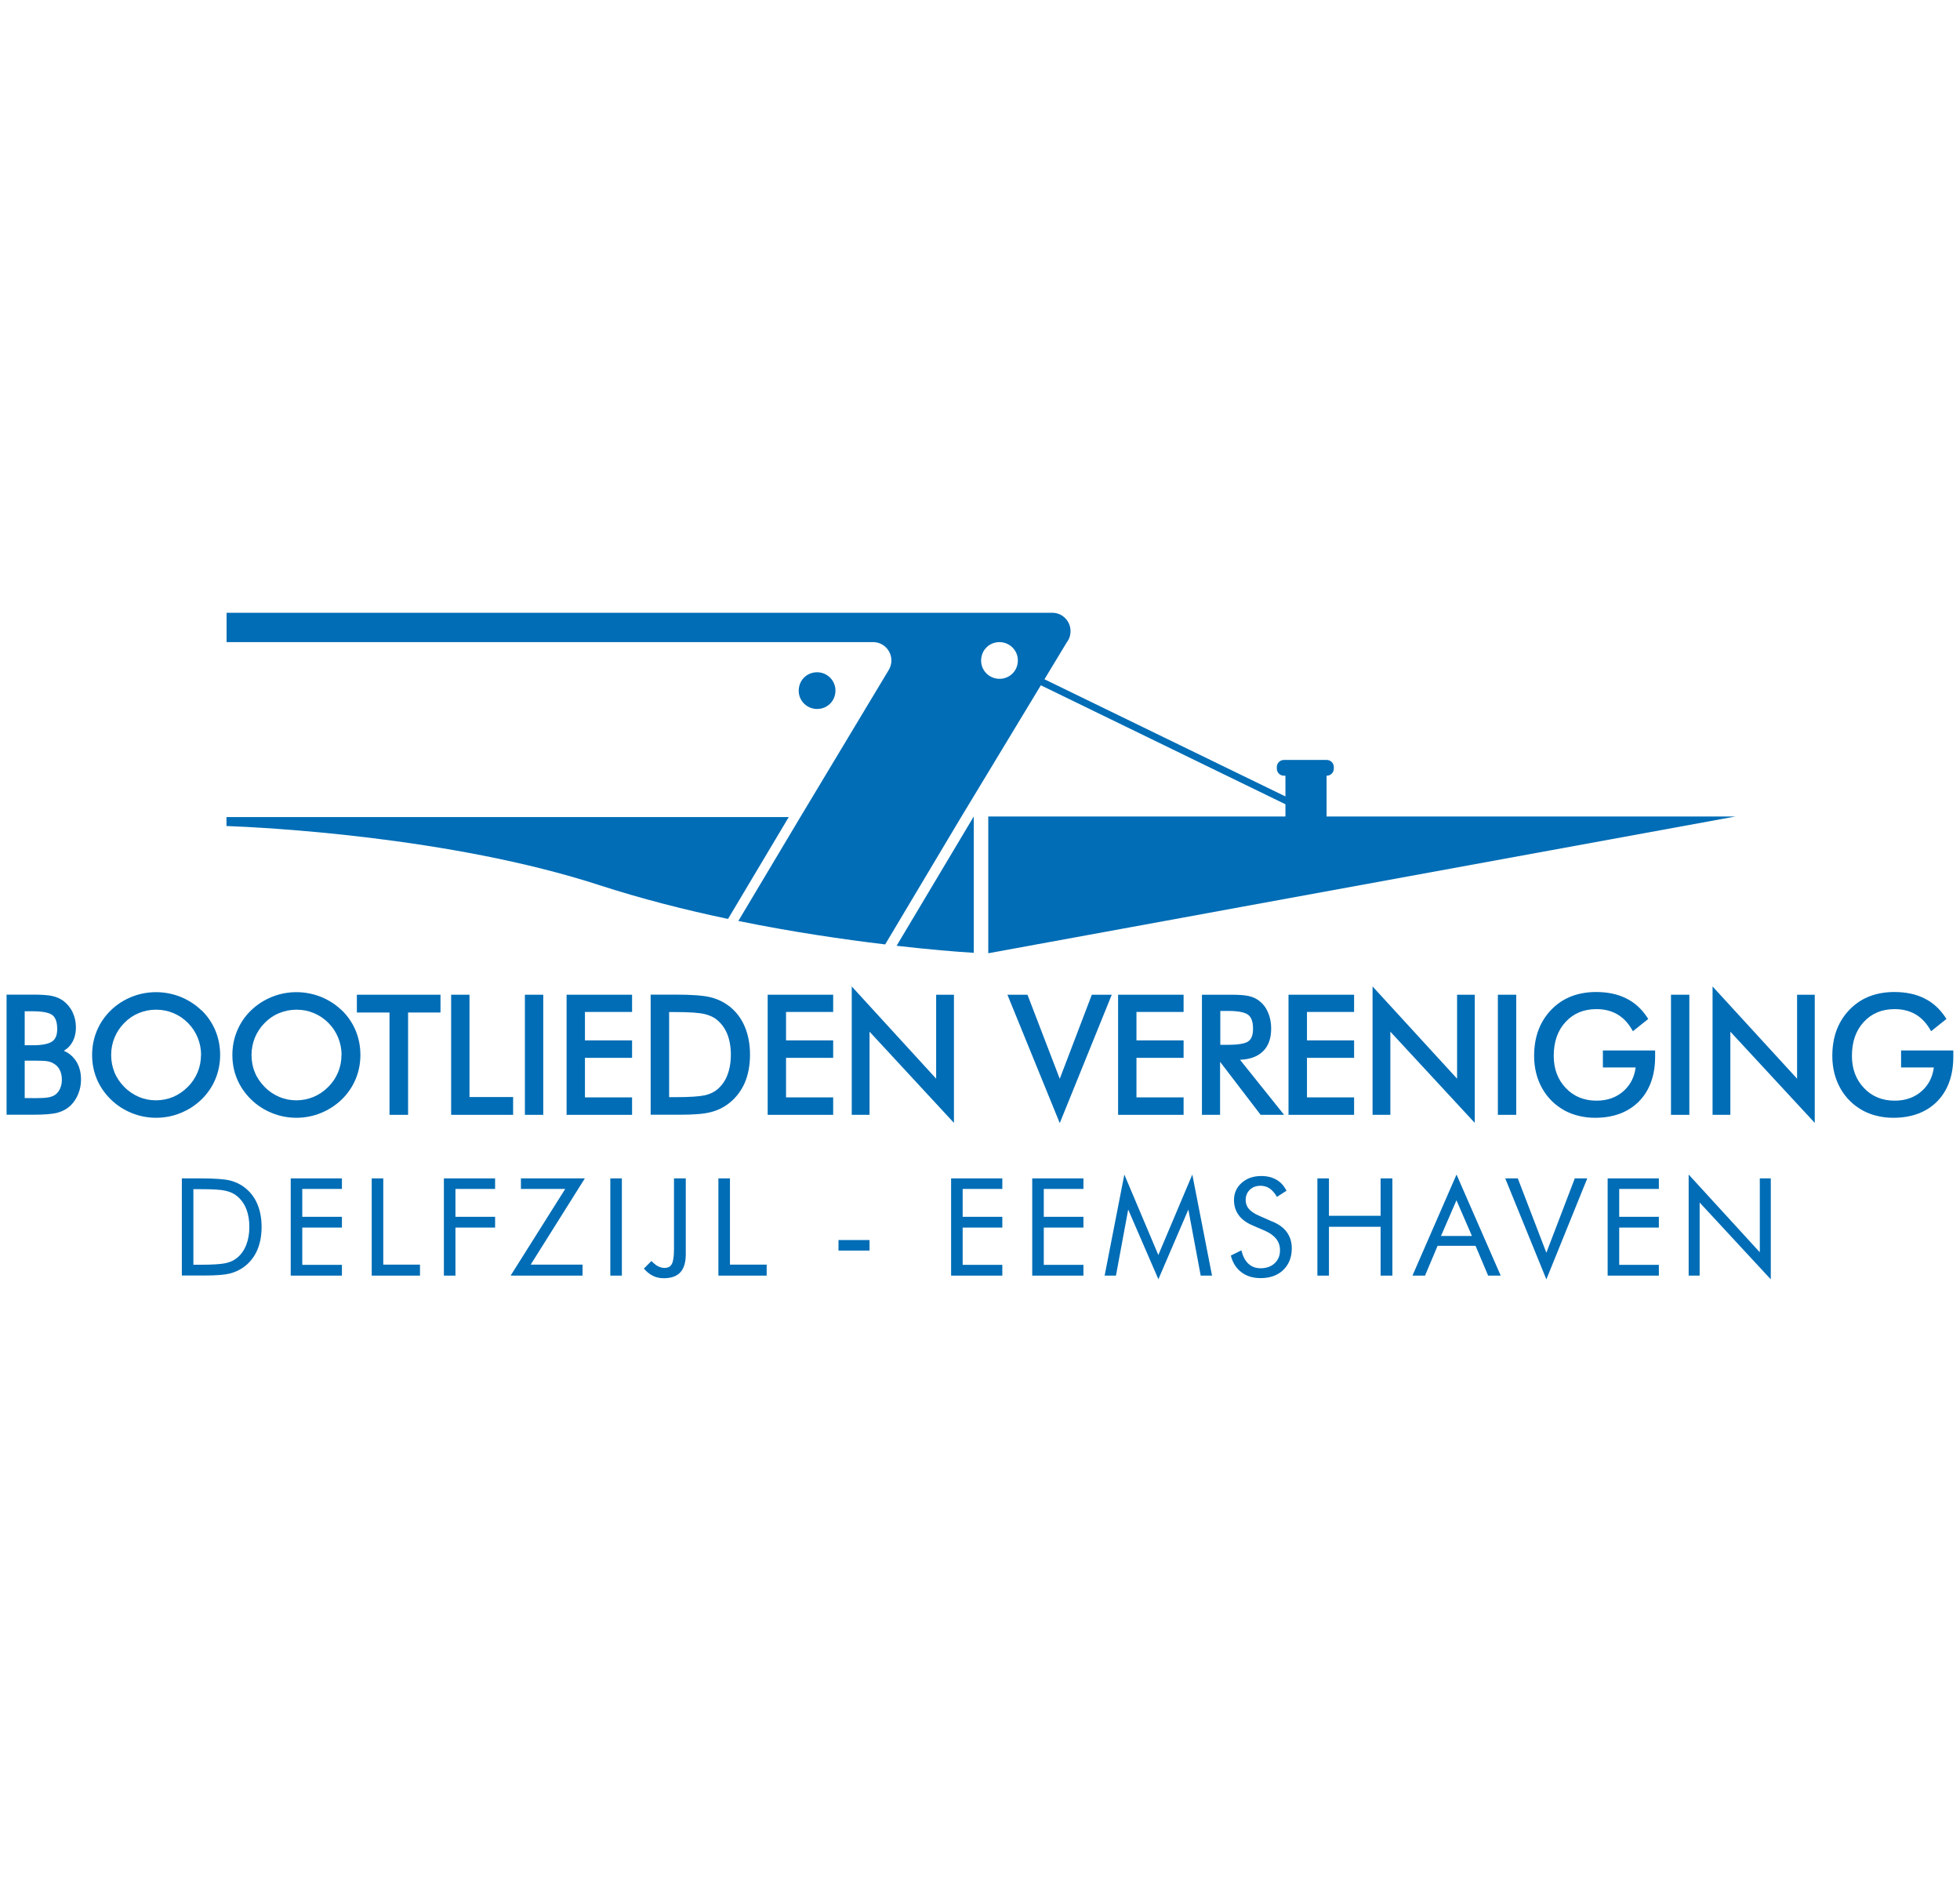 <?xml version="1.0" encoding="UTF-8"?><svg id="a" xmlns="http://www.w3.org/2000/svg" width="61.03mm" height="58.91mm" viewBox="0 0 173 166.99"><path d="M5.62,92.74c.27-.15.49-.35.66-.6.28-.4.42-.89.42-1.47,0-.48-.1-.93-.29-1.33-.19-.41-.47-.74-.82-1.01-.28-.2-.61-.35-.99-.43-.37-.08-.93-.12-1.7-.12H.58v10.6h2.33c1.02,0,1.74-.06,2.18-.18.45-.13.84-.34,1.16-.65.28-.28.51-.63.66-1.02.16-.39.24-.81.24-1.25,0-.73-.19-1.34-.57-1.82-.26-.33-.58-.57-.96-.73ZM4.61,91.91c-.31.22-.89.34-1.7.34h-.73v-3h.73c1.07,0,1.53.19,1.73.35.27.22.41.63.41,1.21,0,.53-.14.89-.44,1.1ZM2.91,96.91h-.73v-3.3h1.09c.43,0,.76.02.96.06.19.04.36.1.5.19.24.13.42.32.54.56.13.24.19.54.19.87,0,.29-.05.55-.16.79-.1.23-.25.41-.43.54-.15.11-.35.18-.6.23-.27.05-.73.07-1.36.07Z" style="fill:#006db6; stroke-width:0px;"/><path d="M17.78,89.17c-.53-.51-1.15-.91-1.84-1.19-1.38-.55-2.94-.56-4.33,0-.69.28-1.31.68-1.83,1.19-.54.52-.95,1.13-1.23,1.8-.28.67-.42,1.39-.42,2.14s.14,1.47.42,2.13c.28.67.7,1.27,1.23,1.79.53.52,1.15.92,1.84,1.2.69.28,1.41.42,2.16.42s1.47-.14,2.16-.42c.69-.28,1.31-.68,1.85-1.2.53-.52.94-1.12,1.22-1.79.28-.67.42-1.39.42-2.14s-.14-1.48-.42-2.15c-.28-.67-.69-1.27-1.22-1.79ZM17.74,93.11c0,.54-.1,1.05-.3,1.53-.2.48-.49.91-.87,1.29-.38.38-.82.68-1.29.88-.96.4-2.08.4-3.02,0-.47-.2-.91-.49-1.29-.88-.38-.39-.68-.82-.87-1.3s-.29-.99-.29-1.52.1-1.06.3-1.54c.2-.48.49-.92.87-1.3.37-.38.8-.67,1.27-.86.48-.2.99-.3,1.53-.3s1.04.1,1.52.3c.48.2.91.49,1.29.87.37.37.66.81.86,1.3.2.49.3,1.01.3,1.55Z" style="fill:#006db6; stroke-width:0px;"/><path d="M30.17,89.17c-.53-.51-1.15-.91-1.84-1.19-1.38-.55-2.94-.56-4.33,0-.69.28-1.31.68-1.84,1.19-.54.52-.95,1.13-1.23,1.8-.28.67-.42,1.39-.42,2.14s.14,1.47.42,2.13c.28.67.7,1.27,1.23,1.79.53.52,1.15.92,1.84,1.2.69.28,1.41.42,2.16.42s1.47-.14,2.16-.42c.69-.28,1.31-.68,1.85-1.2.53-.52.94-1.12,1.22-1.79.28-.67.42-1.39.42-2.14s-.14-1.48-.42-2.15c-.28-.67-.69-1.27-1.22-1.79ZM30.14,93.11c0,.54-.1,1.05-.3,1.53-.2.48-.49.91-.87,1.29-.38.38-.82.68-1.3.88-.96.4-2.08.4-3.02,0-.47-.2-.91-.49-1.29-.88-.38-.39-.68-.82-.87-1.3-.2-.47-.29-.99-.29-1.52s.1-1.06.3-1.54c.2-.48.49-.92.87-1.3.37-.38.8-.67,1.28-.86.48-.2.99-.3,1.53-.3s1.04.1,1.52.3c.48.2.91.49,1.29.87.37.37.66.81.86,1.3.2.49.3,1.01.3,1.55Z" style="fill:#006db6; stroke-width:0px;"/><polygon points="31.5 89.36 34.38 89.36 34.38 98.39 36.02 98.39 36.02 89.36 38.88 89.36 38.88 87.79 31.5 87.79 31.5 89.36" style="fill:#006db6; stroke-width:0px;"/><polygon points="41.44 87.79 39.82 87.79 39.82 98.39 45.29 98.39 45.29 96.82 41.44 96.82 41.44 87.79" style="fill:#006db6; stroke-width:0px;"/><rect x="46.33" y="87.79" width="1.62" height="10.6" style="fill:#006db6; stroke-width:0px;"/><polygon points="50.01 98.39 55.79 98.39 55.79 96.85 51.63 96.85 51.63 93.36 55.79 93.36 55.79 91.82 51.63 91.82 51.63 89.31 55.79 89.31 55.79 87.79 50.01 87.79 50.01 98.39" style="fill:#006db6; stroke-width:0px;"/><path d="M64.33,88.78c-.47-.36-1.02-.62-1.63-.77-.61-.15-1.63-.23-3.11-.23h-2.16v10.6h2.6c1.23,0,2.12-.07,2.71-.23.59-.15,1.13-.41,1.59-.77.61-.47,1.08-1.08,1.4-1.8.31-.72.47-1.56.47-2.49s-.16-1.78-.47-2.5c-.31-.73-.78-1.34-1.39-1.81ZM64.51,93.08c0,.68-.11,1.29-.31,1.81-.2.52-.51.94-.89,1.26-.29.24-.67.42-1.12.52-.47.1-1.33.16-2.56.16h-.57v-7.51h.57c1.21,0,2.06.06,2.54.17.46.11.84.28,1.13.53.39.33.7.75.9,1.26.2.51.31,1.12.31,1.81Z" style="fill:#006db6; stroke-width:0px;"/><polygon points="67.76 98.39 73.54 98.39 73.54 96.85 69.38 96.85 69.38 93.36 73.54 93.36 73.54 91.82 69.38 91.82 69.38 89.31 73.54 89.31 73.54 87.79 67.76 87.79 67.76 98.39" style="fill:#006db6; stroke-width:0px;"/><polygon points="82.63 95.2 75.18 87.06 75.18 98.39 76.75 98.39 76.75 91.05 84.2 99.1 84.2 87.79 82.63 87.79 82.63 95.2" style="fill:#006db6; stroke-width:0px;"/><polygon points="93.54 95.21 90.69 87.79 88.92 87.79 93.54 99.12 98.13 87.79 96.37 87.79 93.54 95.21" style="fill:#006db6; stroke-width:0px;"/><polygon points="98.69 98.39 104.47 98.39 104.47 96.85 100.31 96.85 100.31 93.36 104.47 93.36 104.47 91.82 100.31 91.82 100.31 89.31 104.47 89.31 104.47 87.79 98.69 87.79 98.69 98.39" style="fill:#006db6; stroke-width:0px;"/><path d="M111.44,92.82c.51-.47.76-1.16.76-2.05,0-.51-.09-.98-.27-1.4-.18-.43-.44-.77-.77-1.03-.26-.2-.57-.35-.92-.43-.34-.08-.84-.12-1.55-.12h-2.6v10.6h1.6v-4.68l3.58,4.68h2.07l-3.89-4.86c.85-.03,1.51-.27,1.98-.7ZM107.7,89.22h.72c1.09,0,1.56.19,1.76.35.28.22.42.63.42,1.21,0,.54-.13.91-.4,1.11-.19.15-.66.32-1.77.32h-.72v-3Z" style="fill:#006db6; stroke-width:0px;"/><polygon points="113.73 98.39 119.52 98.39 119.52 96.85 115.36 96.85 115.36 93.36 119.52 93.36 119.52 91.82 115.36 91.82 115.36 89.31 119.52 89.31 119.52 87.79 113.73 87.79 113.73 98.39" style="fill:#006db6; stroke-width:0px;"/><polygon points="128.61 95.2 121.15 87.06 121.15 98.39 122.72 98.39 122.72 91.05 130.17 99.1 130.17 87.79 128.61 87.79 128.61 95.2" style="fill:#006db6; stroke-width:0px;"/><rect x="132.21" y="87.79" width="1.62" height="10.6" style="fill:#006db6; stroke-width:0px;"/><path d="M141.48,94.21h2.89c-.11.84-.45,1.52-1.04,2.06-.64.58-1.45.87-2.41.87-1.1,0-2.01-.37-2.71-1.11-.71-.74-1.07-1.69-1.07-2.85,0-1.23.35-2.24,1.05-2.99.7-.76,1.6-1.13,2.73-1.13.68,0,1.29.15,1.8.44.51.29.95.73,1.29,1.31l.12.2,1.35-1.08-.1-.16c-.49-.74-1.12-1.31-1.87-1.67-.74-.37-1.63-.55-2.64-.55-.76,0-1.46.12-2.09.35-.63.23-1.19.58-1.67,1.03-.57.54-1,1.17-1.28,1.88-.28.7-.42,1.5-.42,2.38,0,1.06.24,2.02.71,2.86.47.84,1.15,1.51,2.02,1.98.38.2.8.36,1.25.46.45.11.92.16,1.41.16,1.62,0,2.92-.49,3.87-1.45.94-.96,1.42-2.29,1.42-3.94v-.55h-4.61v1.5Z" style="fill:#006db6; stroke-width:0px;"/><rect x="147.49" y="87.79" width="1.62" height="10.6" style="fill:#006db6; stroke-width:0px;"/><polygon points="158.62 95.2 151.16 87.06 151.16 98.39 152.73 98.39 152.73 91.05 160.18 99.1 160.18 87.79 158.62 87.79 158.62 95.2" style="fill:#006db6; stroke-width:0px;"/><path d="M167.8,92.71v1.5h2.89c-.11.84-.45,1.52-1.04,2.06-.64.58-1.45.87-2.41.87-1.1,0-2.01-.37-2.71-1.11-.71-.74-1.07-1.69-1.07-2.85,0-1.23.35-2.24,1.05-2.99.7-.76,1.6-1.13,2.73-1.13.68,0,1.29.15,1.8.44.51.29.95.73,1.29,1.31l.12.2,1.35-1.08-.1-.16c-.49-.74-1.12-1.31-1.87-1.67-.74-.37-1.63-.55-2.64-.55-.76,0-1.46.12-2.09.35-.63.23-1.19.58-1.67,1.03-.57.54-1,1.17-1.28,1.88-.28.7-.42,1.5-.42,2.38,0,1.06.24,2.02.71,2.86.47.84,1.15,1.51,2.02,1.98.38.2.8.36,1.25.46.45.11.92.16,1.41.16,1.62,0,2.92-.49,3.87-1.45.94-.96,1.42-2.29,1.42-3.94v-.55h-4.61Z" style="fill:#006db6; stroke-width:0px;"/><path d="M16.05,112.58v-8.58h1.65c1.22,0,2.08.06,2.58.18s.93.33,1.31.62c.49.38.87.86,1.12,1.45.25.59.38,1.27.38,2.04s-.13,1.44-.38,2.03-.63,1.07-1.12,1.45c-.38.29-.8.49-1.28.62-.48.12-1.22.18-2.24.18h-2.02ZM17.08,111.62h.65c1.05,0,1.79-.05,2.19-.14.41-.09.74-.25,1.01-.47.35-.29.62-.67.8-1.13.18-.46.28-.99.28-1.59s-.09-1.13-.27-1.59c-.18-.45-.45-.83-.81-1.13-.27-.23-.61-.39-1.03-.48-.42-.1-1.14-.14-2.18-.14h-.65v6.67Z" style="fill:#006db6; stroke-width:0px;"/><path d="M25.66,112.58v-8.58h4.52v.93h-3.5v2.46h3.5v.95h-3.5v3.29h3.5v.95h-4.52Z" style="fill:#006db6; stroke-width:0px;"/><path d="M32.81,112.58v-8.58h1.02v7.61h3.24v.97h-4.26Z" style="fill:#006db6; stroke-width:0px;"/><path d="M39.18,112.58v-8.58h4.52v.93h-3.5v2.46h3.5v.95h-3.5v4.24h-1.02Z" style="fill:#006db6; stroke-width:0px;"/><path d="M45.07,112.58l4.82-7.65h-3.91v-.93h5.64l-4.78,7.61h4.58v.97h-6.36Z" style="fill:#006db6; stroke-width:0px;"/><path d="M53.87,112.58v-8.58h1.02v8.58h-1.02Z" style="fill:#006db6; stroke-width:0px;"/><path d="M59.5,104h1.03v6.69c0,.72-.16,1.25-.48,1.6-.32.35-.81.52-1.47.52-.35,0-.67-.07-.95-.21s-.55-.35-.8-.64l.67-.67c.21.22.41.38.59.47.18.09.37.14.56.14.31,0,.53-.11.65-.35.13-.23.19-.68.19-1.36v-6.19Z" style="fill:#006db6; stroke-width:0px;"/><path d="M63.41,112.58v-8.58h1.02v7.61h3.24v.97h-4.26Z" style="fill:#006db6; stroke-width:0px;"/><path d="M74.01,109.44h2.74v.93h-2.74v-.93Z" style="fill:#006db6; stroke-width:0px;"/><path d="M83.95,112.58v-8.58h4.52v.93h-3.5v2.46h3.5v.95h-3.5v3.29h3.5v.95h-4.52Z" style="fill:#006db6; stroke-width:0px;"/><path d="M91.11,112.58v-8.58h4.52v.93h-3.5v2.46h3.5v.95h-3.5v3.29h3.5v.95h-4.52Z" style="fill:#006db6; stroke-width:0px;"/><path d="M102.25,112.91l-2.67-6.16-1.08,5.83h-1l1.74-8.92,3,7.1,3-7.1,1.74,8.92h-1l-1.09-5.83-2.65,6.16Z" style="fill:#006db6; stroke-width:0px;"/><path d="M112.34,107.82c.56.24.98.55,1.26.95s.42.86.42,1.4c0,.79-.25,1.42-.75,1.91-.5.48-1.17.72-2,.72-.68,0-1.24-.17-1.7-.52s-.77-.84-.93-1.47l.93-.46c.13.52.33.91.62,1.18.29.27.65.4,1.08.4.51,0,.93-.15,1.24-.44.32-.3.47-.68.47-1.15,0-.38-.11-.72-.33-1-.22-.28-.55-.52-1-.72l-1.04-.45c-.57-.24-1-.54-1.27-.92-.28-.38-.42-.82-.42-1.35,0-.61.23-1.11.68-1.51.45-.4,1.03-.6,1.73-.6.52,0,.96.11,1.34.33.38.22.67.54.88.97l-.84.54c-.19-.33-.41-.58-.64-.74s-.51-.24-.81-.24c-.38,0-.7.12-.94.35-.24.23-.37.53-.37.9,0,.3.09.57.28.79s.48.42.87.59l1.22.54Z" style="fill:#006db6; stroke-width:0px;"/><path d="M116.28,112.58v-8.58h1.02v3.3h4.56v-3.3h1.04v8.58h-1.04v-4.31h-4.56v4.31h-1.02Z" style="fill:#006db6; stroke-width:0px;"/><path d="M128.56,103.66l3.9,8.92h-1.11l-1.11-2.63h-3.35l-1.11,2.63h-1.11l3.89-8.92ZM128.56,105.92l-1.37,3.16h2.73l-1.37-3.16Z" style="fill:#006db6; stroke-width:0px;"/><path d="M136.49,112.91l-3.63-8.91h1.11l2.52,6.56,2.51-6.56h1.1l-3.61,8.91Z" style="fill:#006db6; stroke-width:0px;"/><path d="M141.9,112.58v-8.58h4.52v.93h-3.5v2.46h3.5v.95h-3.5v3.29h3.5v.95h-4.52Z" style="fill:#006db6; stroke-width:0px;"/><path d="M149.05,112.58v-8.92l6.28,6.86v-6.52h.97v8.91l-6.28-6.78v6.45h-.97Z" style="fill:#006db6; stroke-width:0px;"/><path d="M71.75,59.37c1.18-.26,2.22.77,1.95,1.95-.13.6-.61,1.08-1.21,1.21-1.19.26-2.22-.77-1.95-1.95.13-.6.61-1.08,1.21-1.21Z" style="fill:#006db6; stroke-width:0px;"/><path d="M19.99,72.1v.8c3,.11,19.69.91,32.98,5.24,3.67,1.19,7.53,2.17,11.29,2.96l5.36-8.99H19.99Z" style="fill:#006db6; stroke-width:0px;"/><path d="M79.14,83.47c2.89.33,5.26.53,6.81.62v-12h-.02l-6.79,11.38Z" style="fill:#006db6; stroke-width:0px;"/><path d="M118.9,72.06h-1.81v-3.6h.02c.34,0,.62-.28.62-.62v-.15c0-.34-.28-.62-.62-.62h-3.79c-.34,0-.62.28-.62.62v.15c0,.34.28.62.62.62h.14v1.83l-21.27-10.34,1.97-3.26c.14-.18.24-.39.29-.62.23-1.04-.54-1.97-1.54-1.99h0s-72.91,0-72.91,0v2.59h57.07c.89,0,1.61.73,1.61,1.63,0,.3-.09.58-.23.82h0s-7.8,12.98-7.8,12.98h0l-5.48,9.18c4.7.96,9.21,1.62,12.96,2.07l6.61-11.08,7.13-11.79,21.59,10.5v1.08h-26.23v12.07l12.68-2.32,4.48-.82,5.34-.98,43.45-7.95h-34.28ZM89.8,58.66c-.13.6-.61,1.08-1.21,1.21-1.19.26-2.22-.77-1.95-1.95.13-.6.61-1.08,1.21-1.21,1.18-.26,2.22.77,1.95,1.95Z" style="fill:#006db6; stroke-width:0px;"/></svg>